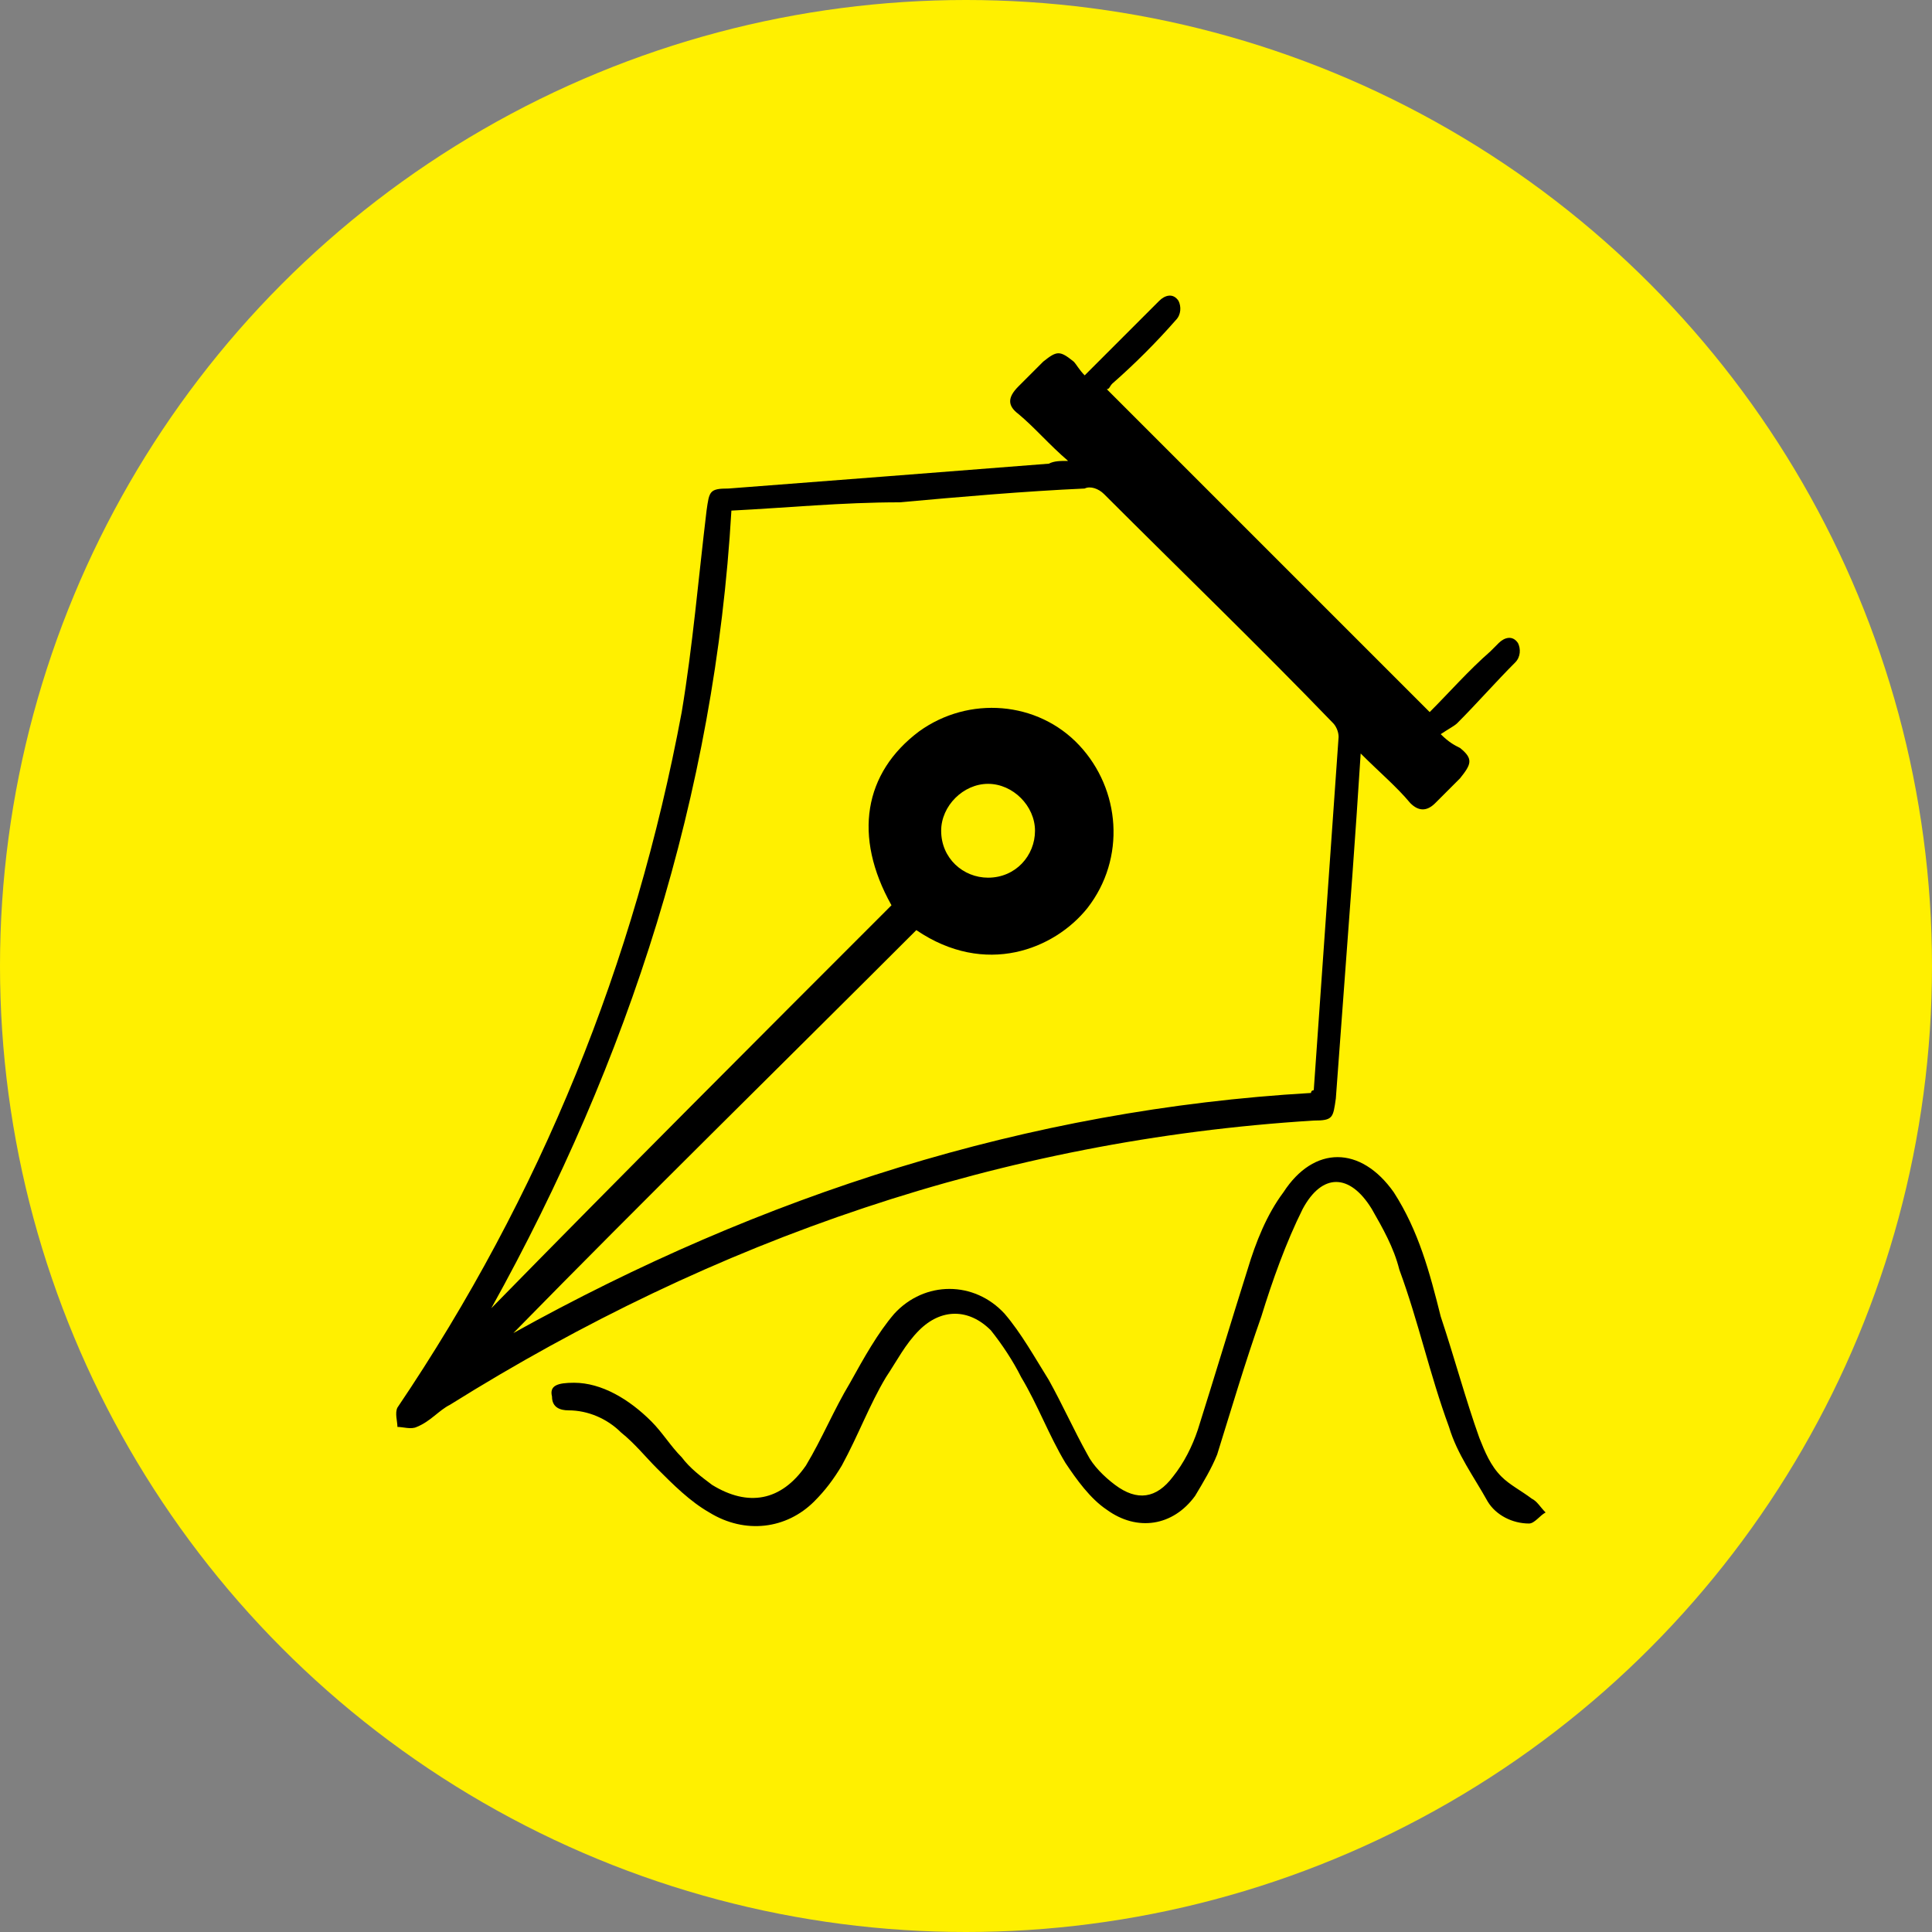 <svg xmlns="http://www.w3.org/2000/svg" viewBox="0 0 70 70" style="enable-background:new 0 0 70 70" xml:space="preserve"><rect x="0" y="0" width="70" height="70" fill="#808080" stroke="none"/><circle cx="35" cy="35" r="35" style="fill-rule:evenodd;clip-rule:evenodd;fill:#fff000"/><path d="M38.7 16.7c-.7-.6-1.2-1.2-1.8-1.7-.4-.3-.4-.6 0-1l.9-.9c.5-.4.6-.4 1.1 0 .1.1.2.3.4.5l1.9-1.9.8-.8c.2-.2.5-.3.7 0 .1.2.1.5-.1.7-.7.8-1.5 1.6-2.3 2.3-.1.1-.1.2-.2.2l11.7 11.7c.7-.7 1.4-1.5 2.2-2.2l.3-.3c.2-.2.5-.3.7 0 .1.2.1.5-.1.7-.7.7-1.4 1.5-2.1 2.2-.1.1-.3.2-.6.4.3.3.5.4.7.5.5.4.4.6 0 1.1l-.9.9c-.3.3-.6.3-.9 0-.5-.6-1.1-1.1-1.8-1.8-.1 1.6-.2 3-.3 4.4l-.6 8.1c-.1.7-.1.8-.8.8-11.3.7-21.7 4.3-31.3 10.3-.4.2-.7.6-1.2.8-.2.1-.5 0-.7 0 0-.2-.1-.5 0-.7 5.2-7.7 8.6-16.1 10.3-25.2.4-2.4.6-4.8.9-7.3.1-.7.1-.8.8-.8 3.9-.3 7.8-.6 11.6-.9.2-.1.4-.1.7-.1zm-12.2 1.8c-.6 10.3-3.7 19.9-8.7 28.9 4.8-4.9 9.6-9.7 14.5-14.6-1.4-2.5-1-4.8 1-6.3 1.8-1.3 4.3-1.1 5.8.5s1.7 4.1.3 5.9c-1.2 1.5-3.7 2.5-6.2.8-4.9 4.9-9.8 9.7-14.6 14.6 9-5 18.6-8.1 28.9-8.7 0-.1.1-.1.1-.1.3-4.3.6-8.5.9-12.8 0-.2-.1-.4-.2-.5-2.7-2.8-5.5-5.5-8.3-8.3-.2-.2-.5-.3-.7-.2-2.2.1-4.5.3-6.7.5-2.1 0-4.1.2-6.1.3zm9.3 13.3c1 0 1.7-.8 1.7-1.7 0-.9-.8-1.7-1.7-1.7-.9 0-1.7.8-1.7 1.7 0 1 .8 1.7 1.7 1.7zm-15 18.3c1 0 2 .6 2.8 1.4.4.4.7.9 1.1 1.3.3.4.7.7 1.1 1 1.3.8 2.5.6 3.4-.7.6-1 1-2 1.6-3 .5-.9 1-1.8 1.6-2.5 1.1-1.2 2.9-1.2 4 0 .6.7 1.1 1.6 1.6 2.4.5.9.9 1.8 1.4 2.7.2.4.6.8 1 1.1.8.6 1.5.5 2.1-.3.4-.5.7-1.1.9-1.7.6-1.9 1.2-3.9 1.8-5.8.3-1 .7-2 1.3-2.8 1.1-1.7 2.8-1.7 4 0 .9 1.4 1.3 2.9 1.7 4.5.5 1.5.9 3 1.4 4.4.2.5.4 1 .8 1.4.3.3.7.5 1.1.8.2.1.3.3.5.5-.2.1-.4.4-.6.4-.6 0-1.2-.3-1.5-.8-.5-.9-1.1-1.7-1.4-2.7-.7-1.9-1.1-3.8-1.8-5.7-.2-.8-.6-1.5-1-2.2-.8-1.3-1.8-1.3-2.5 0-.6 1.2-1.1 2.6-1.5 3.9-.6 1.7-1.1 3.4-1.6 5-.2.5-.5 1-.8 1.5-.8 1.1-2.1 1.3-3.2.5-.6-.4-1.1-1.1-1.5-1.7-.6-1-1-2.1-1.6-3.1-.3-.6-.7-1.2-1.1-1.7-.8-.8-1.8-.8-2.6 0-.5.5-.8 1.1-1.2 1.7-.6 1-1 2.1-1.6 3.2-.3.5-.6.9-1 1.3-1 1-2.5 1.2-3.8.4-.7-.4-1.3-1-1.9-1.6-.4-.4-.8-.9-1.3-1.3-.5-.5-1.2-.8-1.9-.8-.3 0-.6-.1-.6-.5-.1-.4.2-.5.8-.5z"/></svg>